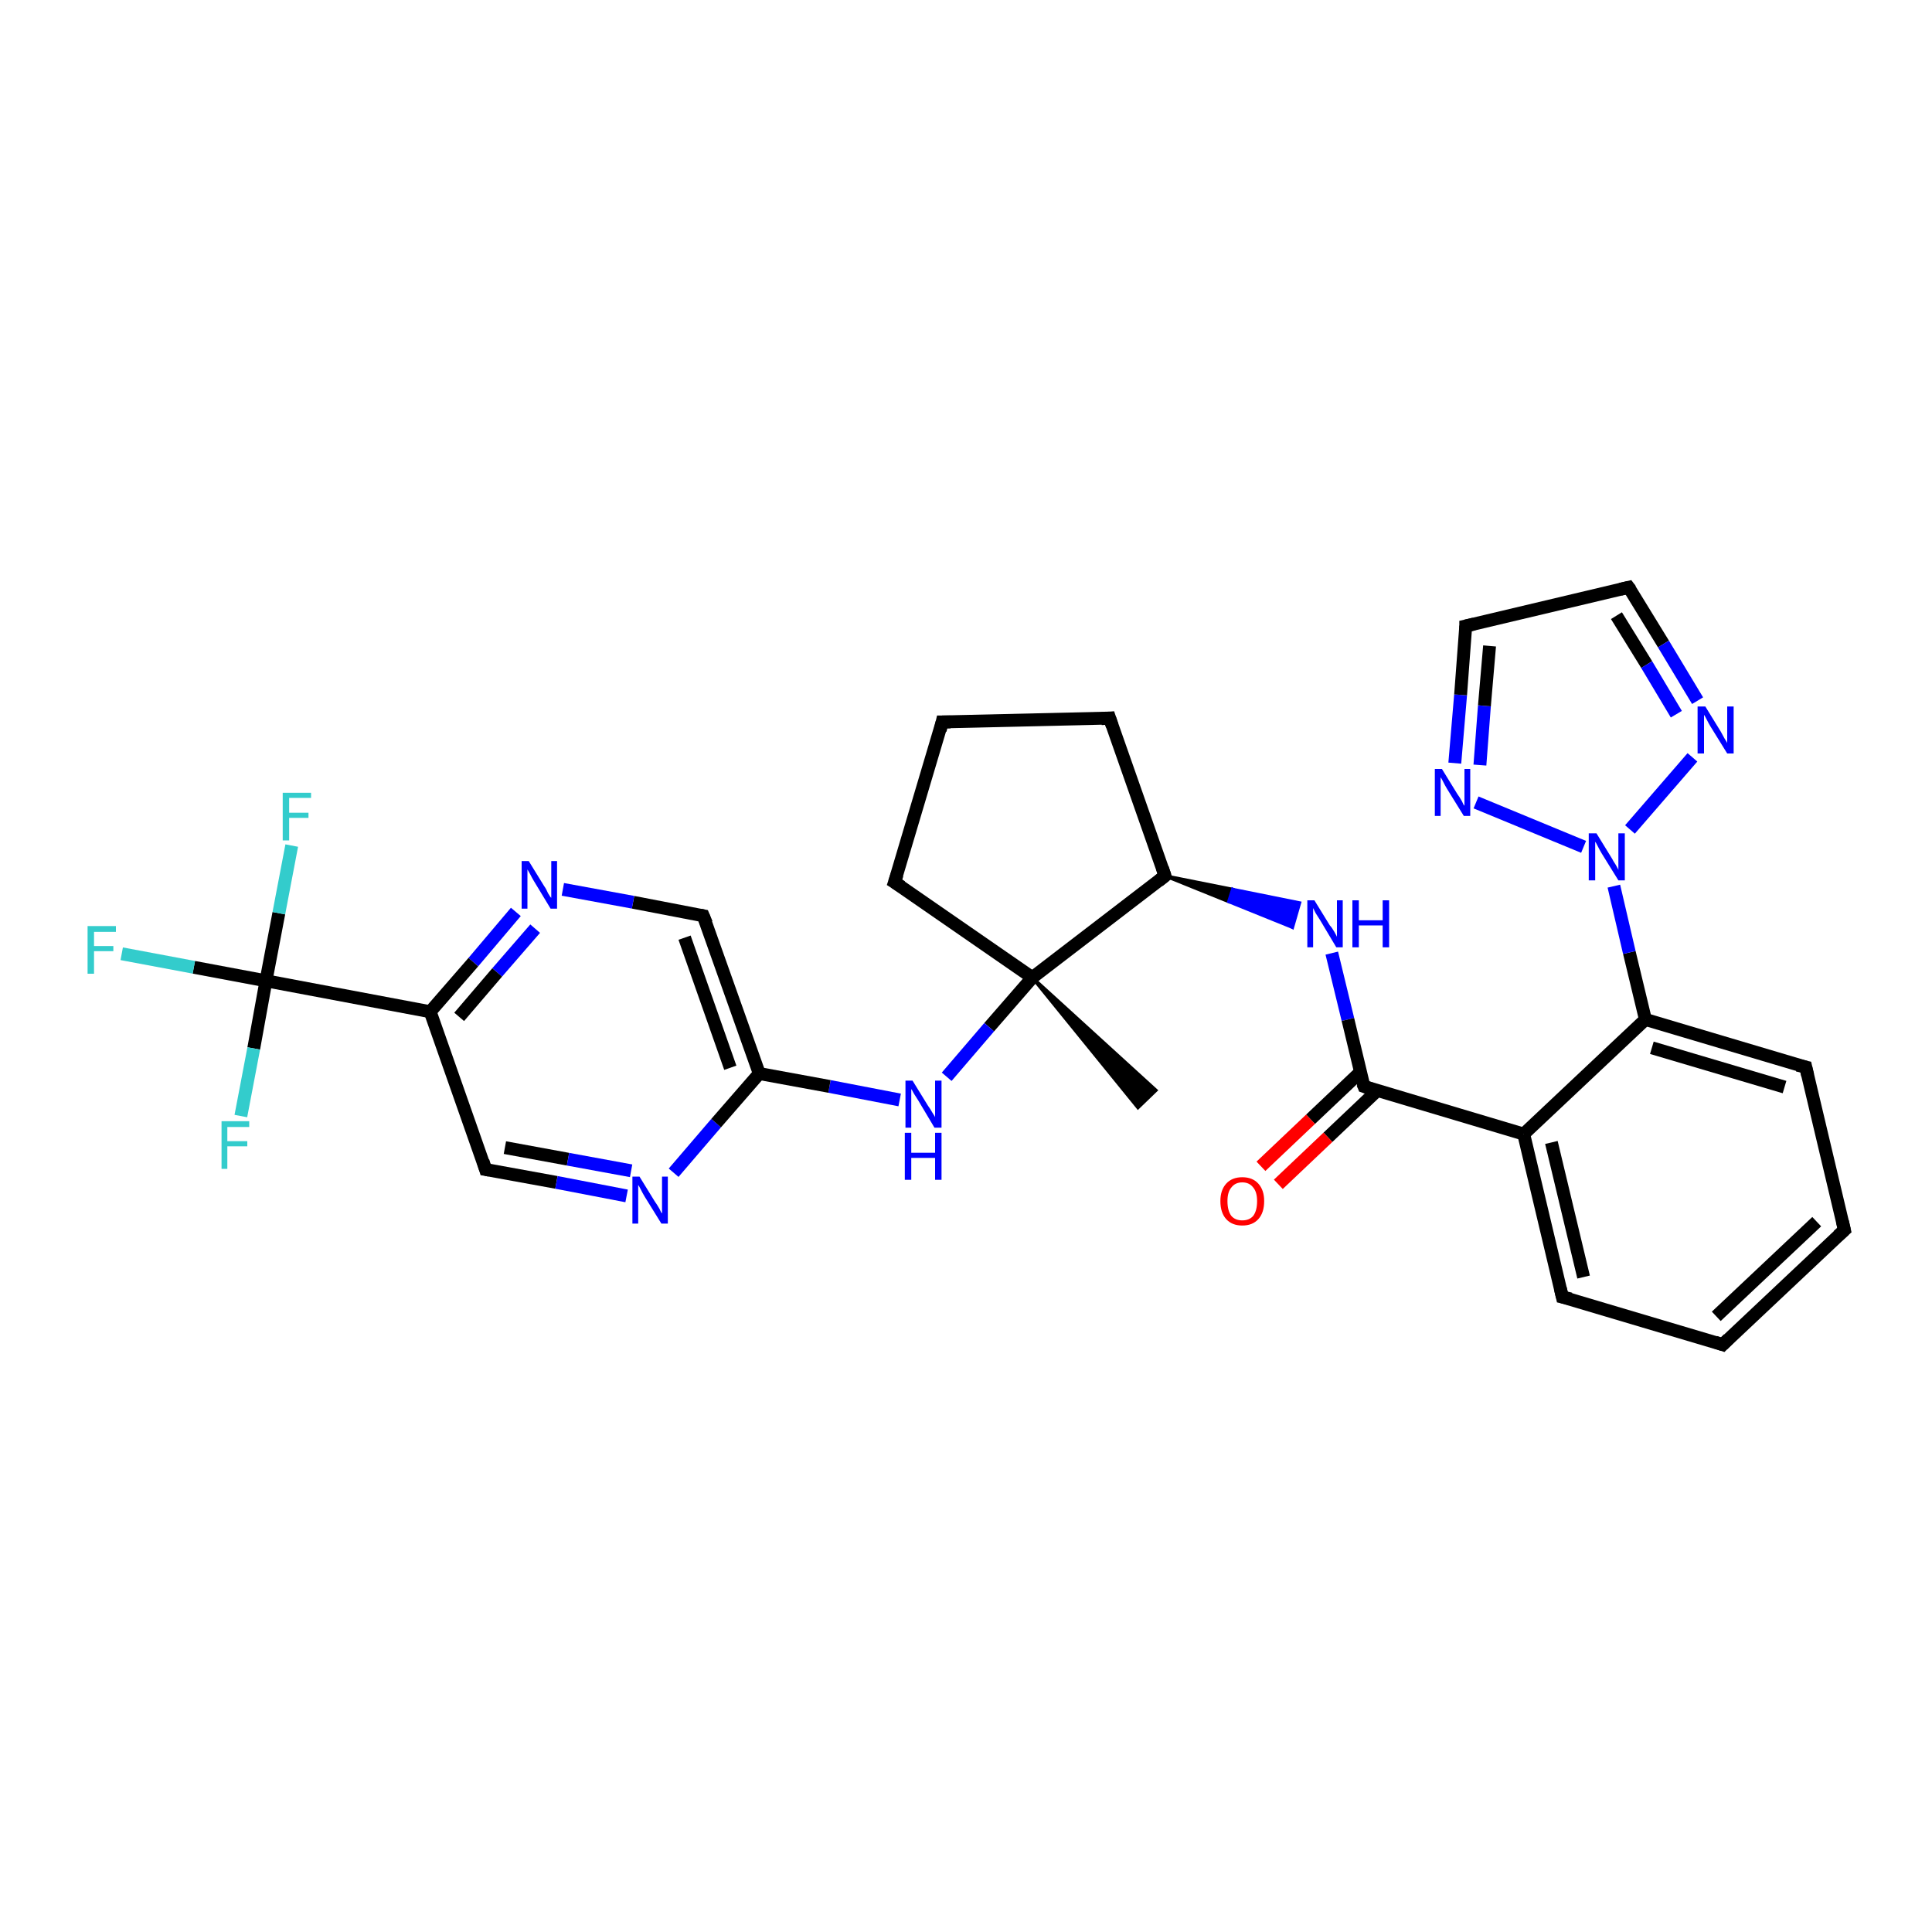 <?xml version='1.0' encoding='iso-8859-1'?>
<svg version='1.1' baseProfile='full'
              xmlns='http://www.w3.org/2000/svg'
                      xmlns:rdkit='http://www.rdkit.org/xml'
                      xmlns:xlink='http://www.w3.org/1999/xlink'
                  xml:space='preserve'
width='300px' height='300px' viewBox='0 0 300 300'>
<!-- END OF HEADER -->
<rect style='opacity:1.0;fill:#FFFFFF;stroke:none' width='300.0' height='300.0' x='0.0' y='0.0'> </rect>
<path class='bond-0 atom-1 atom-0' d='M 160.3,151.8 L 179.5,169.3 L 176.7,172.0 Z' style='fill:#000000;fill-rule:evenodd;fill-opacity:1;stroke:#000000;stroke-width:0.5px;stroke-linecap:butt;stroke-linejoin:miter;stroke-opacity:1;' />
<path class='bond-1 atom-1 atom-2' d='M 160.3,151.8 L 138.9,137.0' style='fill:none;fill-rule:evenodd;stroke:#000000;stroke-width:2.0px;stroke-linecap:butt;stroke-linejoin:miter;stroke-opacity:1' />
<path class='bond-2 atom-2 atom-3' d='M 138.9,137.0 L 146.3,112.1' style='fill:none;fill-rule:evenodd;stroke:#000000;stroke-width:2.0px;stroke-linecap:butt;stroke-linejoin:miter;stroke-opacity:1' />
<path class='bond-3 atom-3 atom-4' d='M 146.3,112.1 L 172.3,111.5' style='fill:none;fill-rule:evenodd;stroke:#000000;stroke-width:2.0px;stroke-linecap:butt;stroke-linejoin:miter;stroke-opacity:1' />
<path class='bond-4 atom-4 atom-5' d='M 172.3,111.5 L 180.9,136.0' style='fill:none;fill-rule:evenodd;stroke:#000000;stroke-width:2.0px;stroke-linecap:butt;stroke-linejoin:miter;stroke-opacity:1' />
<path class='bond-5 atom-5 atom-6' d='M 180.9,136.0 L 191.4,138.1 L 190.8,140.0 Z' style='fill:#000000;fill-rule:evenodd;fill-opacity:1;stroke:#000000;stroke-width:0.5px;stroke-linecap:butt;stroke-linejoin:miter;stroke-opacity:1;' />
<path class='bond-5 atom-5 atom-6' d='M 191.4,138.1 L 200.7,144.0 L 201.8,140.2 Z' style='fill:#0000FF;fill-rule:evenodd;fill-opacity:1;stroke:#0000FF;stroke-width:0.5px;stroke-linecap:butt;stroke-linejoin:miter;stroke-opacity:1;' />
<path class='bond-5 atom-5 atom-6' d='M 191.4,138.1 L 190.8,140.0 L 200.7,144.0 Z' style='fill:#0000FF;fill-rule:evenodd;fill-opacity:1;stroke:#0000FF;stroke-width:0.5px;stroke-linecap:butt;stroke-linejoin:miter;stroke-opacity:1;' />
<path class='bond-6 atom-6 atom-7' d='M 206.8,148.0 L 209.3,158.3' style='fill:none;fill-rule:evenodd;stroke:#0000FF;stroke-width:2.0px;stroke-linecap:butt;stroke-linejoin:miter;stroke-opacity:1' />
<path class='bond-6 atom-6 atom-7' d='M 209.3,158.3 L 211.8,168.7' style='fill:none;fill-rule:evenodd;stroke:#000000;stroke-width:2.0px;stroke-linecap:butt;stroke-linejoin:miter;stroke-opacity:1' />
<path class='bond-7 atom-7 atom-8' d='M 211.2,166.5 L 203.5,173.8' style='fill:none;fill-rule:evenodd;stroke:#000000;stroke-width:2.0px;stroke-linecap:butt;stroke-linejoin:miter;stroke-opacity:1' />
<path class='bond-7 atom-7 atom-8' d='M 203.5,173.8 L 195.8,181.1' style='fill:none;fill-rule:evenodd;stroke:#FF0000;stroke-width:2.0px;stroke-linecap:butt;stroke-linejoin:miter;stroke-opacity:1' />
<path class='bond-7 atom-7 atom-8' d='M 213.9,169.3 L 206.2,176.6' style='fill:none;fill-rule:evenodd;stroke:#000000;stroke-width:2.0px;stroke-linecap:butt;stroke-linejoin:miter;stroke-opacity:1' />
<path class='bond-7 atom-7 atom-8' d='M 206.2,176.6 L 198.5,183.9' style='fill:none;fill-rule:evenodd;stroke:#FF0000;stroke-width:2.0px;stroke-linecap:butt;stroke-linejoin:miter;stroke-opacity:1' />
<path class='bond-8 atom-7 atom-9' d='M 211.8,168.7 L 236.6,176.1' style='fill:none;fill-rule:evenodd;stroke:#000000;stroke-width:2.0px;stroke-linecap:butt;stroke-linejoin:miter;stroke-opacity:1' />
<path class='bond-9 atom-9 atom-10' d='M 236.6,176.1 L 242.6,201.4' style='fill:none;fill-rule:evenodd;stroke:#000000;stroke-width:2.0px;stroke-linecap:butt;stroke-linejoin:miter;stroke-opacity:1' />
<path class='bond-9 atom-9 atom-10' d='M 240.9,177.4 L 245.9,198.3' style='fill:none;fill-rule:evenodd;stroke:#000000;stroke-width:2.0px;stroke-linecap:butt;stroke-linejoin:miter;stroke-opacity:1' />
<path class='bond-10 atom-10 atom-11' d='M 242.6,201.4 L 267.5,208.8' style='fill:none;fill-rule:evenodd;stroke:#000000;stroke-width:2.0px;stroke-linecap:butt;stroke-linejoin:miter;stroke-opacity:1' />
<path class='bond-11 atom-11 atom-12' d='M 267.5,208.8 L 286.4,191.0' style='fill:none;fill-rule:evenodd;stroke:#000000;stroke-width:2.0px;stroke-linecap:butt;stroke-linejoin:miter;stroke-opacity:1' />
<path class='bond-11 atom-11 atom-12' d='M 266.5,204.4 L 282.1,189.7' style='fill:none;fill-rule:evenodd;stroke:#000000;stroke-width:2.0px;stroke-linecap:butt;stroke-linejoin:miter;stroke-opacity:1' />
<path class='bond-12 atom-12 atom-13' d='M 286.4,191.0 L 280.4,165.7' style='fill:none;fill-rule:evenodd;stroke:#000000;stroke-width:2.0px;stroke-linecap:butt;stroke-linejoin:miter;stroke-opacity:1' />
<path class='bond-13 atom-13 atom-14' d='M 280.4,165.7 L 255.5,158.3' style='fill:none;fill-rule:evenodd;stroke:#000000;stroke-width:2.0px;stroke-linecap:butt;stroke-linejoin:miter;stroke-opacity:1' />
<path class='bond-13 atom-13 atom-14' d='M 277.1,168.8 L 256.5,162.7' style='fill:none;fill-rule:evenodd;stroke:#000000;stroke-width:2.0px;stroke-linecap:butt;stroke-linejoin:miter;stroke-opacity:1' />
<path class='bond-14 atom-14 atom-15' d='M 255.5,158.3 L 253.0,147.9' style='fill:none;fill-rule:evenodd;stroke:#000000;stroke-width:2.0px;stroke-linecap:butt;stroke-linejoin:miter;stroke-opacity:1' />
<path class='bond-14 atom-14 atom-15' d='M 253.0,147.9 L 250.6,137.6' style='fill:none;fill-rule:evenodd;stroke:#0000FF;stroke-width:2.0px;stroke-linecap:butt;stroke-linejoin:miter;stroke-opacity:1' />
<path class='bond-15 atom-15 atom-16' d='M 245.9,131.5 L 229.2,124.6' style='fill:none;fill-rule:evenodd;stroke:#0000FF;stroke-width:2.0px;stroke-linecap:butt;stroke-linejoin:miter;stroke-opacity:1' />
<path class='bond-16 atom-16 atom-17' d='M 225.9,118.5 L 226.8,107.9' style='fill:none;fill-rule:evenodd;stroke:#0000FF;stroke-width:2.0px;stroke-linecap:butt;stroke-linejoin:miter;stroke-opacity:1' />
<path class='bond-16 atom-16 atom-17' d='M 226.8,107.9 L 227.6,97.2' style='fill:none;fill-rule:evenodd;stroke:#000000;stroke-width:2.0px;stroke-linecap:butt;stroke-linejoin:miter;stroke-opacity:1' />
<path class='bond-16 atom-16 atom-17' d='M 229.8,118.8 L 230.5,109.6' style='fill:none;fill-rule:evenodd;stroke:#0000FF;stroke-width:2.0px;stroke-linecap:butt;stroke-linejoin:miter;stroke-opacity:1' />
<path class='bond-16 atom-16 atom-17' d='M 230.5,109.6 L 231.3,100.3' style='fill:none;fill-rule:evenodd;stroke:#000000;stroke-width:2.0px;stroke-linecap:butt;stroke-linejoin:miter;stroke-opacity:1' />
<path class='bond-17 atom-17 atom-18' d='M 227.6,97.2 L 252.9,91.2' style='fill:none;fill-rule:evenodd;stroke:#000000;stroke-width:2.0px;stroke-linecap:butt;stroke-linejoin:miter;stroke-opacity:1' />
<path class='bond-18 atom-18 atom-19' d='M 252.9,91.2 L 258.3,100.0' style='fill:none;fill-rule:evenodd;stroke:#000000;stroke-width:2.0px;stroke-linecap:butt;stroke-linejoin:miter;stroke-opacity:1' />
<path class='bond-18 atom-18 atom-19' d='M 258.3,100.0 L 263.6,108.8' style='fill:none;fill-rule:evenodd;stroke:#0000FF;stroke-width:2.0px;stroke-linecap:butt;stroke-linejoin:miter;stroke-opacity:1' />
<path class='bond-18 atom-18 atom-19' d='M 251.0,95.6 L 255.7,103.2' style='fill:none;fill-rule:evenodd;stroke:#000000;stroke-width:2.0px;stroke-linecap:butt;stroke-linejoin:miter;stroke-opacity:1' />
<path class='bond-18 atom-18 atom-19' d='M 255.7,103.2 L 260.3,110.9' style='fill:none;fill-rule:evenodd;stroke:#0000FF;stroke-width:2.0px;stroke-linecap:butt;stroke-linejoin:miter;stroke-opacity:1' />
<path class='bond-19 atom-1 atom-20' d='M 160.3,151.8 L 153.6,159.5' style='fill:none;fill-rule:evenodd;stroke:#000000;stroke-width:2.0px;stroke-linecap:butt;stroke-linejoin:miter;stroke-opacity:1' />
<path class='bond-19 atom-1 atom-20' d='M 153.6,159.5 L 147.0,167.2' style='fill:none;fill-rule:evenodd;stroke:#0000FF;stroke-width:2.0px;stroke-linecap:butt;stroke-linejoin:miter;stroke-opacity:1' />
<path class='bond-20 atom-20 atom-21' d='M 139.7,170.8 L 128.8,168.7' style='fill:none;fill-rule:evenodd;stroke:#0000FF;stroke-width:2.0px;stroke-linecap:butt;stroke-linejoin:miter;stroke-opacity:1' />
<path class='bond-20 atom-20 atom-21' d='M 128.8,168.7 L 117.9,166.7' style='fill:none;fill-rule:evenodd;stroke:#000000;stroke-width:2.0px;stroke-linecap:butt;stroke-linejoin:miter;stroke-opacity:1' />
<path class='bond-21 atom-21 atom-22' d='M 117.9,166.7 L 109.2,142.2' style='fill:none;fill-rule:evenodd;stroke:#000000;stroke-width:2.0px;stroke-linecap:butt;stroke-linejoin:miter;stroke-opacity:1' />
<path class='bond-21 atom-21 atom-22' d='M 113.4,165.8 L 106.3,145.6' style='fill:none;fill-rule:evenodd;stroke:#000000;stroke-width:2.0px;stroke-linecap:butt;stroke-linejoin:miter;stroke-opacity:1' />
<path class='bond-22 atom-22 atom-23' d='M 109.2,142.2 L 98.3,140.1' style='fill:none;fill-rule:evenodd;stroke:#000000;stroke-width:2.0px;stroke-linecap:butt;stroke-linejoin:miter;stroke-opacity:1' />
<path class='bond-22 atom-22 atom-23' d='M 98.3,140.1 L 87.4,138.1' style='fill:none;fill-rule:evenodd;stroke:#0000FF;stroke-width:2.0px;stroke-linecap:butt;stroke-linejoin:miter;stroke-opacity:1' />
<path class='bond-23 atom-23 atom-24' d='M 80.1,141.6 L 73.5,149.4' style='fill:none;fill-rule:evenodd;stroke:#0000FF;stroke-width:2.0px;stroke-linecap:butt;stroke-linejoin:miter;stroke-opacity:1' />
<path class='bond-23 atom-23 atom-24' d='M 73.5,149.4 L 66.8,157.1' style='fill:none;fill-rule:evenodd;stroke:#000000;stroke-width:2.0px;stroke-linecap:butt;stroke-linejoin:miter;stroke-opacity:1' />
<path class='bond-23 atom-23 atom-24' d='M 83.1,144.2 L 77.2,151.0' style='fill:none;fill-rule:evenodd;stroke:#0000FF;stroke-width:2.0px;stroke-linecap:butt;stroke-linejoin:miter;stroke-opacity:1' />
<path class='bond-23 atom-23 atom-24' d='M 77.2,151.0 L 71.3,157.9' style='fill:none;fill-rule:evenodd;stroke:#000000;stroke-width:2.0px;stroke-linecap:butt;stroke-linejoin:miter;stroke-opacity:1' />
<path class='bond-24 atom-24 atom-25' d='M 66.8,157.1 L 75.4,181.6' style='fill:none;fill-rule:evenodd;stroke:#000000;stroke-width:2.0px;stroke-linecap:butt;stroke-linejoin:miter;stroke-opacity:1' />
<path class='bond-25 atom-25 atom-26' d='M 75.4,181.6 L 86.4,183.6' style='fill:none;fill-rule:evenodd;stroke:#000000;stroke-width:2.0px;stroke-linecap:butt;stroke-linejoin:miter;stroke-opacity:1' />
<path class='bond-25 atom-25 atom-26' d='M 86.4,183.6 L 97.3,185.7' style='fill:none;fill-rule:evenodd;stroke:#0000FF;stroke-width:2.0px;stroke-linecap:butt;stroke-linejoin:miter;stroke-opacity:1' />
<path class='bond-25 atom-25 atom-26' d='M 78.4,178.2 L 88.2,180.0' style='fill:none;fill-rule:evenodd;stroke:#000000;stroke-width:2.0px;stroke-linecap:butt;stroke-linejoin:miter;stroke-opacity:1' />
<path class='bond-25 atom-25 atom-26' d='M 88.2,180.0 L 98.0,181.8' style='fill:none;fill-rule:evenodd;stroke:#0000FF;stroke-width:2.0px;stroke-linecap:butt;stroke-linejoin:miter;stroke-opacity:1' />
<path class='bond-26 atom-24 atom-27' d='M 66.8,157.1 L 41.3,152.3' style='fill:none;fill-rule:evenodd;stroke:#000000;stroke-width:2.0px;stroke-linecap:butt;stroke-linejoin:miter;stroke-opacity:1' />
<path class='bond-27 atom-27 atom-28' d='M 41.3,152.3 L 30.1,150.2' style='fill:none;fill-rule:evenodd;stroke:#000000;stroke-width:2.0px;stroke-linecap:butt;stroke-linejoin:miter;stroke-opacity:1' />
<path class='bond-27 atom-27 atom-28' d='M 30.1,150.2 L 18.9,148.1' style='fill:none;fill-rule:evenodd;stroke:#33CCCC;stroke-width:2.0px;stroke-linecap:butt;stroke-linejoin:miter;stroke-opacity:1' />
<path class='bond-28 atom-27 atom-29' d='M 41.3,152.3 L 43.3,141.8' style='fill:none;fill-rule:evenodd;stroke:#000000;stroke-width:2.0px;stroke-linecap:butt;stroke-linejoin:miter;stroke-opacity:1' />
<path class='bond-28 atom-27 atom-29' d='M 43.3,141.8 L 45.3,131.3' style='fill:none;fill-rule:evenodd;stroke:#33CCCC;stroke-width:2.0px;stroke-linecap:butt;stroke-linejoin:miter;stroke-opacity:1' />
<path class='bond-29 atom-27 atom-30' d='M 41.3,152.3 L 39.4,162.8' style='fill:none;fill-rule:evenodd;stroke:#000000;stroke-width:2.0px;stroke-linecap:butt;stroke-linejoin:miter;stroke-opacity:1' />
<path class='bond-29 atom-27 atom-30' d='M 39.4,162.8 L 37.4,173.3' style='fill:none;fill-rule:evenodd;stroke:#33CCCC;stroke-width:2.0px;stroke-linecap:butt;stroke-linejoin:miter;stroke-opacity:1' />
<path class='bond-30 atom-5 atom-1' d='M 180.9,136.0 L 160.3,151.8' style='fill:none;fill-rule:evenodd;stroke:#000000;stroke-width:2.0px;stroke-linecap:butt;stroke-linejoin:miter;stroke-opacity:1' />
<path class='bond-31 atom-14 atom-9' d='M 255.5,158.3 L 236.6,176.1' style='fill:none;fill-rule:evenodd;stroke:#000000;stroke-width:2.0px;stroke-linecap:butt;stroke-linejoin:miter;stroke-opacity:1' />
<path class='bond-32 atom-19 atom-15' d='M 262.8,117.6 L 253.1,128.8' style='fill:none;fill-rule:evenodd;stroke:#0000FF;stroke-width:2.0px;stroke-linecap:butt;stroke-linejoin:miter;stroke-opacity:1' />
<path class='bond-33 atom-26 atom-21' d='M 104.6,182.1 L 111.2,174.4' style='fill:none;fill-rule:evenodd;stroke:#0000FF;stroke-width:2.0px;stroke-linecap:butt;stroke-linejoin:miter;stroke-opacity:1' />
<path class='bond-33 atom-26 atom-21' d='M 111.2,174.4 L 117.9,166.7' style='fill:none;fill-rule:evenodd;stroke:#000000;stroke-width:2.0px;stroke-linecap:butt;stroke-linejoin:miter;stroke-opacity:1' />
<path d='M 140.0,137.7 L 138.9,137.0 L 139.3,135.8' style='fill:none;stroke:#000000;stroke-width:2.0px;stroke-linecap:butt;stroke-linejoin:miter;stroke-opacity:1;' />
<path d='M 146.0,113.4 L 146.3,112.1 L 147.6,112.1' style='fill:none;stroke:#000000;stroke-width:2.0px;stroke-linecap:butt;stroke-linejoin:miter;stroke-opacity:1;' />
<path d='M 171.0,111.6 L 172.3,111.5 L 172.7,112.7' style='fill:none;stroke:#000000;stroke-width:2.0px;stroke-linecap:butt;stroke-linejoin:miter;stroke-opacity:1;' />
<path d='M 180.5,134.8 L 180.9,136.0 L 179.9,136.8' style='fill:none;stroke:#000000;stroke-width:2.0px;stroke-linecap:butt;stroke-linejoin:miter;stroke-opacity:1;' />
<path d='M 211.6,168.2 L 211.8,168.7 L 213.0,169.1' style='fill:none;stroke:#000000;stroke-width:2.0px;stroke-linecap:butt;stroke-linejoin:miter;stroke-opacity:1;' />
<path d='M 242.3,200.1 L 242.6,201.4 L 243.9,201.7' style='fill:none;stroke:#000000;stroke-width:2.0px;stroke-linecap:butt;stroke-linejoin:miter;stroke-opacity:1;' />
<path d='M 266.3,208.4 L 267.5,208.8 L 268.4,207.9' style='fill:none;stroke:#000000;stroke-width:2.0px;stroke-linecap:butt;stroke-linejoin:miter;stroke-opacity:1;' />
<path d='M 285.4,191.9 L 286.4,191.0 L 286.1,189.7' style='fill:none;stroke:#000000;stroke-width:2.0px;stroke-linecap:butt;stroke-linejoin:miter;stroke-opacity:1;' />
<path d='M 280.7,167.0 L 280.4,165.7 L 279.1,165.4' style='fill:none;stroke:#000000;stroke-width:2.0px;stroke-linecap:butt;stroke-linejoin:miter;stroke-opacity:1;' />
<path d='M 227.6,97.7 L 227.6,97.2 L 228.9,96.9' style='fill:none;stroke:#000000;stroke-width:2.0px;stroke-linecap:butt;stroke-linejoin:miter;stroke-opacity:1;' />
<path d='M 251.6,91.5 L 252.9,91.2 L 253.2,91.6' style='fill:none;stroke:#000000;stroke-width:2.0px;stroke-linecap:butt;stroke-linejoin:miter;stroke-opacity:1;' />
<path d='M 109.7,143.4 L 109.2,142.2 L 108.7,142.1' style='fill:none;stroke:#000000;stroke-width:2.0px;stroke-linecap:butt;stroke-linejoin:miter;stroke-opacity:1;' />
<path d='M 75.0,180.3 L 75.4,181.6 L 76.0,181.7' style='fill:none;stroke:#000000;stroke-width:2.0px;stroke-linecap:butt;stroke-linejoin:miter;stroke-opacity:1;' />
<path class='atom-6' d='M 204.1 139.8
L 206.5 143.7
Q 206.8 144.0, 207.2 144.7
Q 207.6 145.4, 207.6 145.5
L 207.6 139.8
L 208.5 139.8
L 208.5 147.1
L 207.5 147.1
L 205.0 142.9
Q 204.7 142.4, 204.3 141.8
Q 204.0 141.2, 203.9 141.0
L 203.9 147.1
L 203.0 147.1
L 203.0 139.8
L 204.1 139.8
' fill='#0000FF'/>
<path class='atom-6' d='M 210.0 139.8
L 211.0 139.8
L 211.0 142.9
L 214.7 142.9
L 214.7 139.8
L 215.7 139.8
L 215.7 147.1
L 214.7 147.1
L 214.7 143.7
L 211.0 143.7
L 211.0 147.1
L 210.0 147.1
L 210.0 139.8
' fill='#0000FF'/>
<path class='atom-8' d='M 189.5 186.5
Q 189.5 184.8, 190.4 183.8
Q 191.3 182.8, 192.9 182.8
Q 194.5 182.8, 195.4 183.8
Q 196.3 184.8, 196.3 186.5
Q 196.3 188.3, 195.4 189.3
Q 194.5 190.3, 192.9 190.3
Q 191.3 190.3, 190.4 189.3
Q 189.5 188.3, 189.5 186.5
M 192.9 189.5
Q 194.0 189.5, 194.6 188.8
Q 195.2 188.0, 195.2 186.5
Q 195.2 185.1, 194.6 184.4
Q 194.0 183.6, 192.9 183.6
Q 191.8 183.6, 191.2 184.4
Q 190.6 185.1, 190.6 186.5
Q 190.6 188.0, 191.2 188.8
Q 191.8 189.5, 192.9 189.5
' fill='#FF0000'/>
<path class='atom-15' d='M 247.9 129.4
L 250.3 133.3
Q 250.5 133.7, 250.9 134.3
Q 251.3 135.0, 251.3 135.1
L 251.3 129.4
L 252.3 129.4
L 252.3 136.7
L 251.3 136.7
L 248.7 132.5
Q 248.4 132.0, 248.1 131.4
Q 247.8 130.8, 247.7 130.7
L 247.7 136.7
L 246.7 136.7
L 246.7 129.4
L 247.9 129.4
' fill='#0000FF'/>
<path class='atom-16' d='M 223.9 119.4
L 226.3 123.3
Q 226.6 123.7, 227.0 124.4
Q 227.3 125.1, 227.4 125.1
L 227.4 119.4
L 228.3 119.4
L 228.3 126.7
L 227.3 126.7
L 224.7 122.5
Q 224.4 122.0, 224.1 121.4
Q 223.8 120.8, 223.7 120.7
L 223.7 126.7
L 222.8 126.7
L 222.8 119.4
L 223.9 119.4
' fill='#0000FF'/>
<path class='atom-19' d='M 264.8 109.7
L 267.2 113.6
Q 267.4 114.0, 267.8 114.7
Q 268.2 115.3, 268.2 115.4
L 268.2 109.7
L 269.2 109.7
L 269.2 117.0
L 268.2 117.0
L 265.6 112.8
Q 265.3 112.3, 265.0 111.7
Q 264.7 111.1, 264.6 111.0
L 264.6 117.0
L 263.6 117.0
L 263.6 109.7
L 264.8 109.7
' fill='#0000FF'/>
<path class='atom-20' d='M 141.7 167.8
L 144.1 171.7
Q 144.4 172.1, 144.8 172.8
Q 145.2 173.4, 145.2 173.5
L 145.2 167.8
L 146.2 167.8
L 146.2 175.1
L 145.1 175.1
L 142.6 170.9
Q 142.3 170.4, 141.9 169.8
Q 141.6 169.2, 141.5 169.1
L 141.5 175.1
L 140.6 175.1
L 140.6 167.8
L 141.7 167.8
' fill='#0000FF'/>
<path class='atom-20' d='M 140.5 175.9
L 141.5 175.9
L 141.5 179.0
L 145.2 179.0
L 145.2 175.9
L 146.2 175.9
L 146.2 183.2
L 145.2 183.2
L 145.2 179.8
L 141.5 179.8
L 141.5 183.2
L 140.5 183.2
L 140.5 175.9
' fill='#0000FF'/>
<path class='atom-23' d='M 82.1 133.7
L 84.5 137.6
Q 84.8 138.0, 85.1 138.7
Q 85.5 139.4, 85.6 139.4
L 85.6 133.7
L 86.5 133.7
L 86.5 141.1
L 85.5 141.1
L 82.9 136.8
Q 82.6 136.3, 82.3 135.7
Q 82.0 135.2, 81.9 135.0
L 81.9 141.1
L 81.0 141.1
L 81.0 133.7
L 82.1 133.7
' fill='#0000FF'/>
<path class='atom-26' d='M 99.3 182.7
L 101.7 186.6
Q 102.0 187.0, 102.4 187.7
Q 102.7 188.4, 102.8 188.4
L 102.8 182.7
L 103.7 182.7
L 103.7 190.0
L 102.7 190.0
L 100.1 185.8
Q 99.8 185.3, 99.5 184.7
Q 99.2 184.1, 99.1 184.0
L 99.1 190.0
L 98.2 190.0
L 98.2 182.7
L 99.3 182.7
' fill='#0000FF'/>
<path class='atom-28' d='M 13.6 143.8
L 18.0 143.8
L 18.0 144.7
L 14.6 144.7
L 14.6 146.9
L 17.6 146.9
L 17.6 147.7
L 14.6 147.7
L 14.6 151.2
L 13.6 151.2
L 13.6 143.8
' fill='#33CCCC'/>
<path class='atom-29' d='M 43.9 123.1
L 48.3 123.1
L 48.3 123.9
L 44.9 123.9
L 44.9 126.2
L 47.9 126.2
L 47.9 127.0
L 44.9 127.0
L 44.9 130.5
L 43.9 130.5
L 43.9 123.1
' fill='#33CCCC'/>
<path class='atom-30' d='M 34.4 174.1
L 38.7 174.1
L 38.7 175.0
L 35.3 175.0
L 35.3 177.2
L 38.4 177.2
L 38.4 178.0
L 35.3 178.0
L 35.3 181.5
L 34.4 181.5
L 34.4 174.1
' fill='#33CCCC'/>
</svg>
